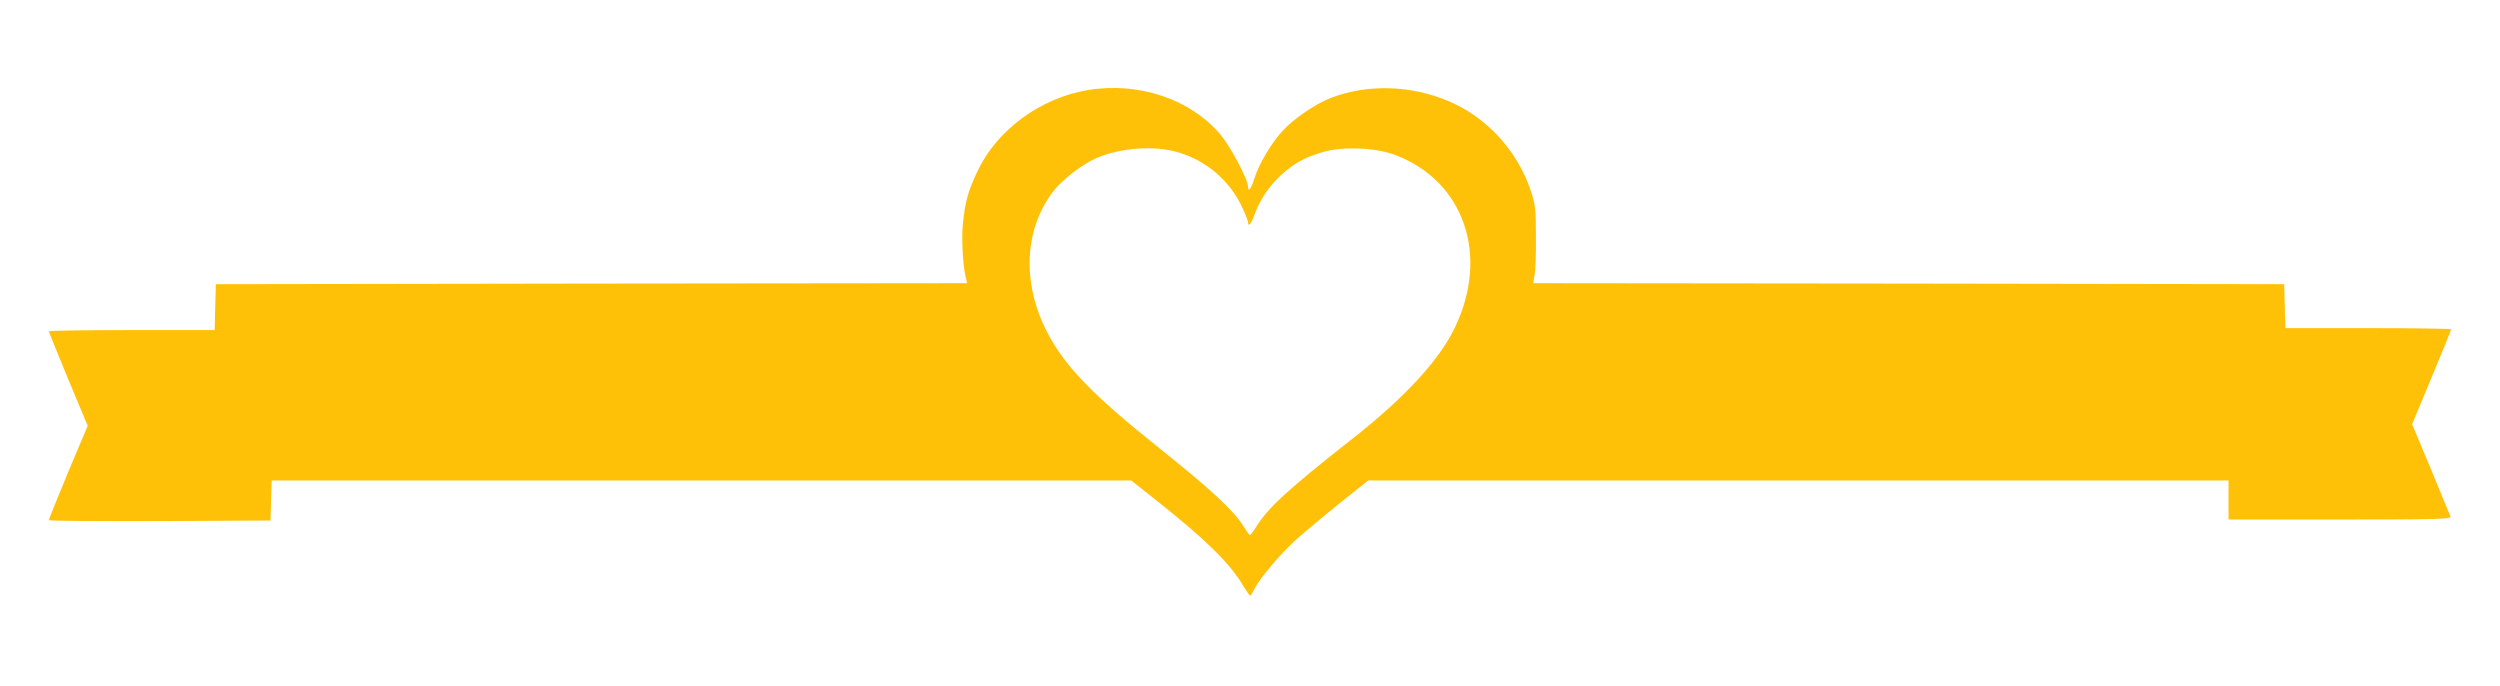 <?xml version="1.0" standalone="no"?>
<!DOCTYPE svg PUBLIC "-//W3C//DTD SVG 20010904//EN"
 "http://www.w3.org/TR/2001/REC-SVG-20010904/DTD/svg10.dtd">
<svg version="1.0" xmlns="http://www.w3.org/2000/svg"
 width="1280pt" height="351pt" viewBox="0 0 1280 351"
 preserveAspectRatio="xMidYMid meet">
<g transform="translate(0,351) scale(0.1,-0.1)"
fill="#ffc107" stroke="none">
<path d="M5570 3049 c-241 -40 -464 -203 -563 -411 -50 -104 -65 -157 -77
-273 -8 -76 0 -218 15 -277 l7 -28 -1923 -2 -1924 -3 -3 -117 -3 -118 -424 0
c-234 0 -425 -3 -425 -6 0 -3 45 -113 99 -245 l100 -239 -100 -237 c-54 -131
-99 -241 -99 -246 0 -4 255 -6 568 -5 l567 3 3 103 3 102 2200 0 2201 0 131
-104 c249 -197 375 -321 442 -435 17 -28 33 -51 36 -51 3 0 12 15 21 33 26 54
132 180 215 255 43 38 143 122 223 186 l145 116 2203 0 2202 0 0 -100 0 -100
571 0 c496 0 570 2 566 15 -4 8 -49 117 -101 244 l-96 229 100 240 c55 132
100 243 100 246 0 3 -191 6 -425 6 l-424 0 -3 113 -3 112 -1923 3 -1922 2 7
43 c5 23 8 112 7 197 0 138 -3 163 -26 232 -68 206 -227 379 -423 461 -193 81
-412 87 -598 17 -79 -30 -196 -109 -252 -172 -59 -66 -119 -167 -142 -240 -17
-56 -33 -75 -33 -42 0 34 -89 202 -138 261 -154 185 -420 275 -682 232z m466
-320 c142 -43 257 -142 321 -274 18 -38 33 -75 33 -82 0 -29 16 -10 34 40 25
71 73 143 132 198 65 60 123 93 212 119 104 32 275 25 377 -14 351 -134 482
-513 304 -883 -79 -166 -258 -360 -523 -568 -332 -261 -430 -351 -493 -450
-15 -25 -30 -45 -33 -45 -3 0 -18 21 -35 48 -50 80 -170 190 -425 394 -346
276 -487 421 -579 598 -131 253 -117 533 37 727 45 56 144 132 214 163 124 54
302 67 424 29z"/>
</g>
</svg>
